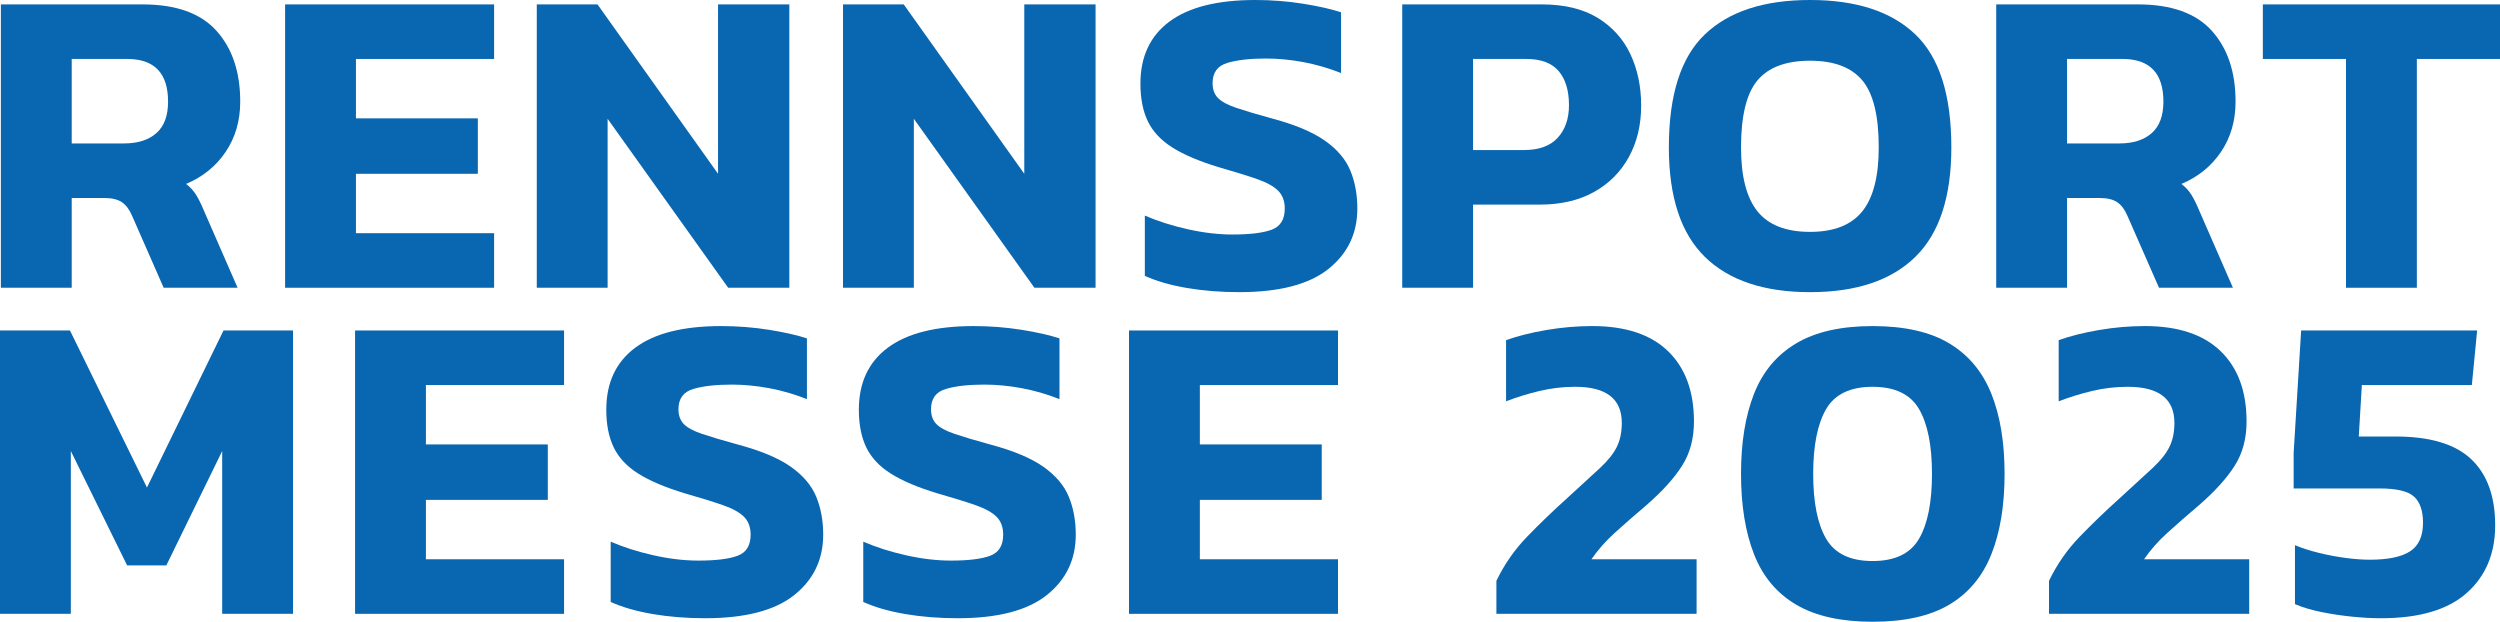 <svg xmlns="http://www.w3.org/2000/svg" id="Ebene_1" data-name="Ebene 1" viewBox="0 0 284.098 70.655"><defs><style>      .cls-1 {        fill: #0966b0;      }    </style></defs><path class="cls-1" d="M.099,32.7V.5h16.101c3.8,0,6.6,1,8.399,3s2.7,4.684,2.7,8.05c0,2.167-.55,4.067-1.65,5.7-1.1,1.634-2.6,2.85-4.5,3.65.467.367.842.775,1.125,1.225.283.45.592,1.075.926,1.875l3.8,8.7h-8.4l-3.6-8.2c-.3-.7-.684-1.208-1.15-1.525-.467-.316-1.134-.475-2-.475h-3.7v10.2H.099ZM8.149,16.3h5.95c1.566,0,2.792-.392,3.675-1.175.883-.783,1.325-1.975,1.325-3.575,0-3.233-1.55-4.85-4.649-4.85h-6.301v9.6Z"></path><path class="cls-1" d="M32.399,32.7V.5h23.75v6.2h-15.7v6.75h13.851v6.3h-13.851v6.75h15.7v6.2h-23.75Z"></path><path class="cls-1" d="M60.999,32.7V.5h6.9l13.7,19.25V.5h8.1v32.2h-6.95l-13.7-19.2v19.2h-8.05Z"></path><path class="cls-1" d="M95.799,32.7V.5h6.9l13.7,19.25V.5h8.1v32.2h-6.95l-13.7-19.2v19.2h-8.05Z"></path><path class="cls-1" d="M140.848,33.2c-2.134,0-4.125-.159-5.975-.475-1.851-.316-3.442-.775-4.775-1.375v-6.85c1.467.634,3.092,1.15,4.875,1.55s3.476.6,5.075.6c2,0,3.491-.183,4.475-.55.983-.366,1.476-1.167,1.476-2.4,0-.833-.242-1.5-.726-2s-1.267-.941-2.35-1.325c-1.084-.383-2.559-.841-4.425-1.375-2.2-.666-3.95-1.408-5.25-2.225-1.3-.816-2.233-1.808-2.8-2.975-.567-1.167-.851-2.6-.851-4.3,0-3.066,1.101-5.416,3.3-7.05,2.2-1.633,5.45-2.45,9.75-2.45,1.867,0,3.684.143,5.45.425,1.767.284,3.2.608,4.3.975v6.9c-1.434-.566-2.875-.983-4.324-1.25-1.45-.267-2.859-.4-4.226-.4-1.8,0-3.259.167-4.375.5-1.117.334-1.675,1.1-1.675,2.3,0,.7.2,1.259.6,1.675.4.417,1.092.792,2.075,1.125.983.334,2.325.734,4.025,1.2,2.633.7,4.649,1.542,6.05,2.525,1.4.984,2.366,2.117,2.9,3.4.532,1.284.8,2.725.8,4.325,0,2.833-1.101,5.125-3.3,6.875-2.2,1.75-5.567,2.625-10.101,2.625Z"></path><path class="cls-1" d="M159.348,32.7V.5h15.851c2.566,0,4.683.509,6.35,1.525,1.666,1.017,2.908,2.392,3.725,4.125.816,1.733,1.226,3.684,1.226,5.85,0,2.2-.468,4.15-1.4,5.85-.934,1.7-2.259,3.025-3.975,3.975-1.718.95-3.759,1.425-6.125,1.425h-7.601v9.45h-8.05ZM167.398,17.05h5.801c1.699,0,2.975-.466,3.824-1.4.851-.933,1.275-2.167,1.275-3.7,0-1.667-.393-2.958-1.175-3.875-.784-.916-2.009-1.375-3.675-1.375h-6.051v10.35Z"></path><path class="cls-1" d="M205.698,33.2c-5.233,0-9.217-1.333-11.949-4-2.734-2.667-4.101-6.816-4.101-12.45,0-5.966,1.366-10.25,4.101-12.85,2.732-2.6,6.716-3.9,11.949-3.9s9.217,1.3,11.95,3.9c2.733,2.6,4.101,6.883,4.101,12.85,0,5.634-1.367,9.784-4.101,12.45-2.733,2.667-6.717,4-11.95,4ZM205.698,26.35c2.7,0,4.676-.775,5.926-2.325,1.25-1.55,1.875-3.975,1.875-7.275,0-3.6-.625-6.141-1.875-7.625-1.25-1.482-3.226-2.225-5.926-2.225-2.733,0-4.725.742-5.975,2.225-1.25,1.484-1.875,4.025-1.875,7.625,0,3.3.625,5.725,1.875,7.275,1.25,1.55,3.241,2.325,5.975,2.325Z"></path><path class="cls-1" d="M226.848,32.7V.5h16.101c3.8,0,6.6,1,8.399,3s2.7,4.684,2.7,8.05c0,2.167-.55,4.067-1.65,5.7-1.1,1.634-2.6,2.85-4.5,3.65.467.367.842.775,1.125,1.225.283.45.592,1.075.926,1.875l3.8,8.7h-8.4l-3.6-8.2c-.3-.7-.684-1.208-1.15-1.525-.467-.316-1.134-.475-2-.475h-3.7v10.2h-8.05ZM234.898,16.3h5.95c1.566,0,2.792-.392,3.675-1.175.883-.783,1.325-1.975,1.325-3.575,0-3.233-1.55-4.85-4.649-4.85h-6.301v9.6Z"></path><path class="cls-1" d="M266.598,32.7V6.7h-9.45V.5h26.95v6.2h-9.45v26h-8.05Z"></path><path class="cls-1" d="M0,69.755v-32.2h7.95l8.75,17.85,8.7-17.85h7.899v32.2h-8.05v-18.5l-6.35,13h-4.45l-6.4-13v18.5H0Z"></path><path class="cls-1" d="M40.35,69.755v-32.2h23.75v6.2h-15.7v6.75h13.851v6.3h-13.851v6.75h15.7v6.2h-23.75Z"></path><path class="cls-1" d="M80.149,70.255c-2.134,0-4.125-.159-5.975-.475-1.851-.316-3.442-.775-4.775-1.375v-6.85c1.467.634,3.092,1.15,4.875,1.55s3.476.6,5.075.6c2,0,3.491-.183,4.475-.55.983-.366,1.476-1.167,1.476-2.4,0-.833-.242-1.5-.726-2s-1.267-.941-2.35-1.325c-1.084-.383-2.559-.841-4.425-1.375-2.2-.666-3.95-1.408-5.25-2.225-1.3-.816-2.233-1.808-2.8-2.975-.567-1.167-.851-2.6-.851-4.3,0-3.066,1.101-5.416,3.3-7.05,2.2-1.633,5.45-2.45,9.75-2.45,1.867,0,3.684.143,5.45.425,1.767.284,3.2.608,4.3.975v6.9c-1.434-.566-2.875-.983-4.324-1.25-1.45-.267-2.859-.4-4.226-.4-1.8,0-3.259.167-4.375.5-1.117.334-1.675,1.1-1.675,2.3,0,.7.2,1.259.6,1.675.4.417,1.092.792,2.075,1.125.983.334,2.325.734,4.025,1.2,2.633.7,4.649,1.542,6.05,2.525,1.4.984,2.366,2.117,2.9,3.4.532,1.284.8,2.725.8,4.325,0,2.833-1.101,5.125-3.3,6.875-2.2,1.75-5.567,2.625-10.101,2.625Z"></path><path class="cls-1" d="M108.85,70.255c-2.134,0-4.125-.159-5.975-.475-1.851-.316-3.442-.775-4.775-1.375v-6.85c1.467.634,3.092,1.15,4.875,1.55s3.476.6,5.075.6c2,0,3.491-.183,4.475-.55.983-.366,1.476-1.167,1.476-2.4,0-.833-.242-1.5-.726-2s-1.267-.941-2.35-1.325c-1.084-.383-2.559-.841-4.425-1.375-2.2-.666-3.95-1.408-5.25-2.225-1.3-.816-2.233-1.808-2.8-2.975-.567-1.167-.851-2.6-.851-4.3,0-3.066,1.101-5.416,3.3-7.05,2.2-1.633,5.45-2.45,9.75-2.45,1.867,0,3.684.143,5.45.425,1.767.284,3.2.608,4.3.975v6.9c-1.434-.566-2.875-.983-4.324-1.25-1.45-.267-2.859-.4-4.226-.4-1.8,0-3.259.167-4.375.5-1.117.334-1.675,1.1-1.675,2.3,0,.7.2,1.259.6,1.675.4.417,1.092.792,2.075,1.125.983.334,2.325.734,4.025,1.2,2.633.7,4.649,1.542,6.05,2.525,1.4.984,2.366,2.117,2.9,3.4.532,1.284.8,2.725.8,4.325,0,2.833-1.101,5.125-3.3,6.875-2.2,1.75-5.567,2.625-10.101,2.625Z"></path><path class="cls-1" d="M128.3,69.755v-32.2h23.75v6.2h-15.7v6.75h13.851v6.3h-13.851v6.75h15.7v6.2h-23.75Z"></path><path class="cls-1" d="M170.049,69.755v-3.75c.9-1.866,2.058-3.533,3.476-5,1.416-1.466,2.957-2.95,4.625-4.45,1.532-1.4,2.75-2.516,3.649-3.35.9-.833,1.542-1.633,1.925-2.4.383-.766.575-1.683.575-2.75,0-2.732-1.767-4.1-5.3-4.1-1.367,0-2.717.158-4.05.475-1.334.317-2.601.709-3.8,1.175v-6.95c1.3-.466,2.824-.85,4.574-1.15s3.492-.45,5.226-.45c3.767,0,6.633.95,8.6,2.85s2.95,4.567,2.95,8c0,1.934-.45,3.609-1.35,5.025-.9,1.417-2.25,2.909-4.051,4.475-1.333,1.134-2.524,2.175-3.574,3.125-1.051.95-1.942,1.958-2.676,3.025h11.95v6.2h-22.75Z"></path><path class="cls-1" d="M212.799,70.655c-3.6,0-6.5-.65-8.7-1.95-2.2-1.3-3.792-3.208-4.774-5.725-.984-2.517-1.476-5.558-1.476-9.125s.491-6.6,1.476-9.1c.982-2.5,2.574-4.408,4.774-5.725,2.2-1.316,5.101-1.975,8.7-1.975,3.633,0,6.541.659,8.725,1.975,2.184,1.317,3.775,3.225,4.775,5.725s1.5,5.534,1.5,9.1-.5,6.608-1.5,9.125c-1,2.517-2.592,4.425-4.775,5.725-2.184,1.3-5.092,1.95-8.725,1.95ZM212.799,63.755c2.533,0,4.291-.841,5.275-2.525.982-1.683,1.475-4.142,1.475-7.375s-.492-5.691-1.475-7.375c-.984-1.683-2.742-2.525-5.275-2.525s-4.292.842-5.275,2.525c-.983,1.684-1.475,4.142-1.475,7.375s.491,5.692,1.475,7.375c.983,1.684,2.742,2.525,5.275,2.525Z"></path><path class="cls-1" d="M232.847,69.755v-3.75c.9-1.866,2.058-3.533,3.476-5,1.416-1.466,2.957-2.95,4.625-4.45,1.532-1.4,2.75-2.516,3.649-3.35.9-.833,1.542-1.633,1.925-2.4.383-.766.575-1.683.575-2.75,0-2.732-1.767-4.1-5.3-4.1-1.367,0-2.717.158-4.05.475-1.334.317-2.601.709-3.8,1.175v-6.95c1.3-.466,2.824-.85,4.574-1.15s3.492-.45,5.226-.45c3.767,0,6.633.95,8.6,2.85s2.95,4.567,2.95,8c0,1.934-.45,3.609-1.35,5.025-.9,1.417-2.25,2.909-4.051,4.475-1.333,1.134-2.524,2.175-3.574,3.125-1.051.95-1.942,1.958-2.676,3.025h11.95v6.2h-22.75Z"></path><path class="cls-1" d="M270.548,70.255c-.968,0-2.042-.059-3.226-.175-1.184-.117-2.35-.292-3.5-.525-1.149-.232-2.158-.533-3.024-.9v-6.7c.8.334,1.708.625,2.725.875s2.033.442,3.05.575c1.017.134,1.926.2,2.726.2,2.066,0,3.591-.316,4.575-.95.982-.633,1.475-1.716,1.475-3.25,0-1.366-.342-2.358-1.025-2.975-.684-.616-1.992-.925-3.925-.925h-9.75v-4.05l.851-13.9h20l-.601,6.2h-12.5l-.35,5.85h4.2c3.899,0,6.758.858,8.574,2.575,1.816,1.717,2.726,4.225,2.726,7.525,0,3.2-1.075,5.758-3.226,7.675-2.149,1.917-5.408,2.875-9.774,2.875Z"></path></svg>